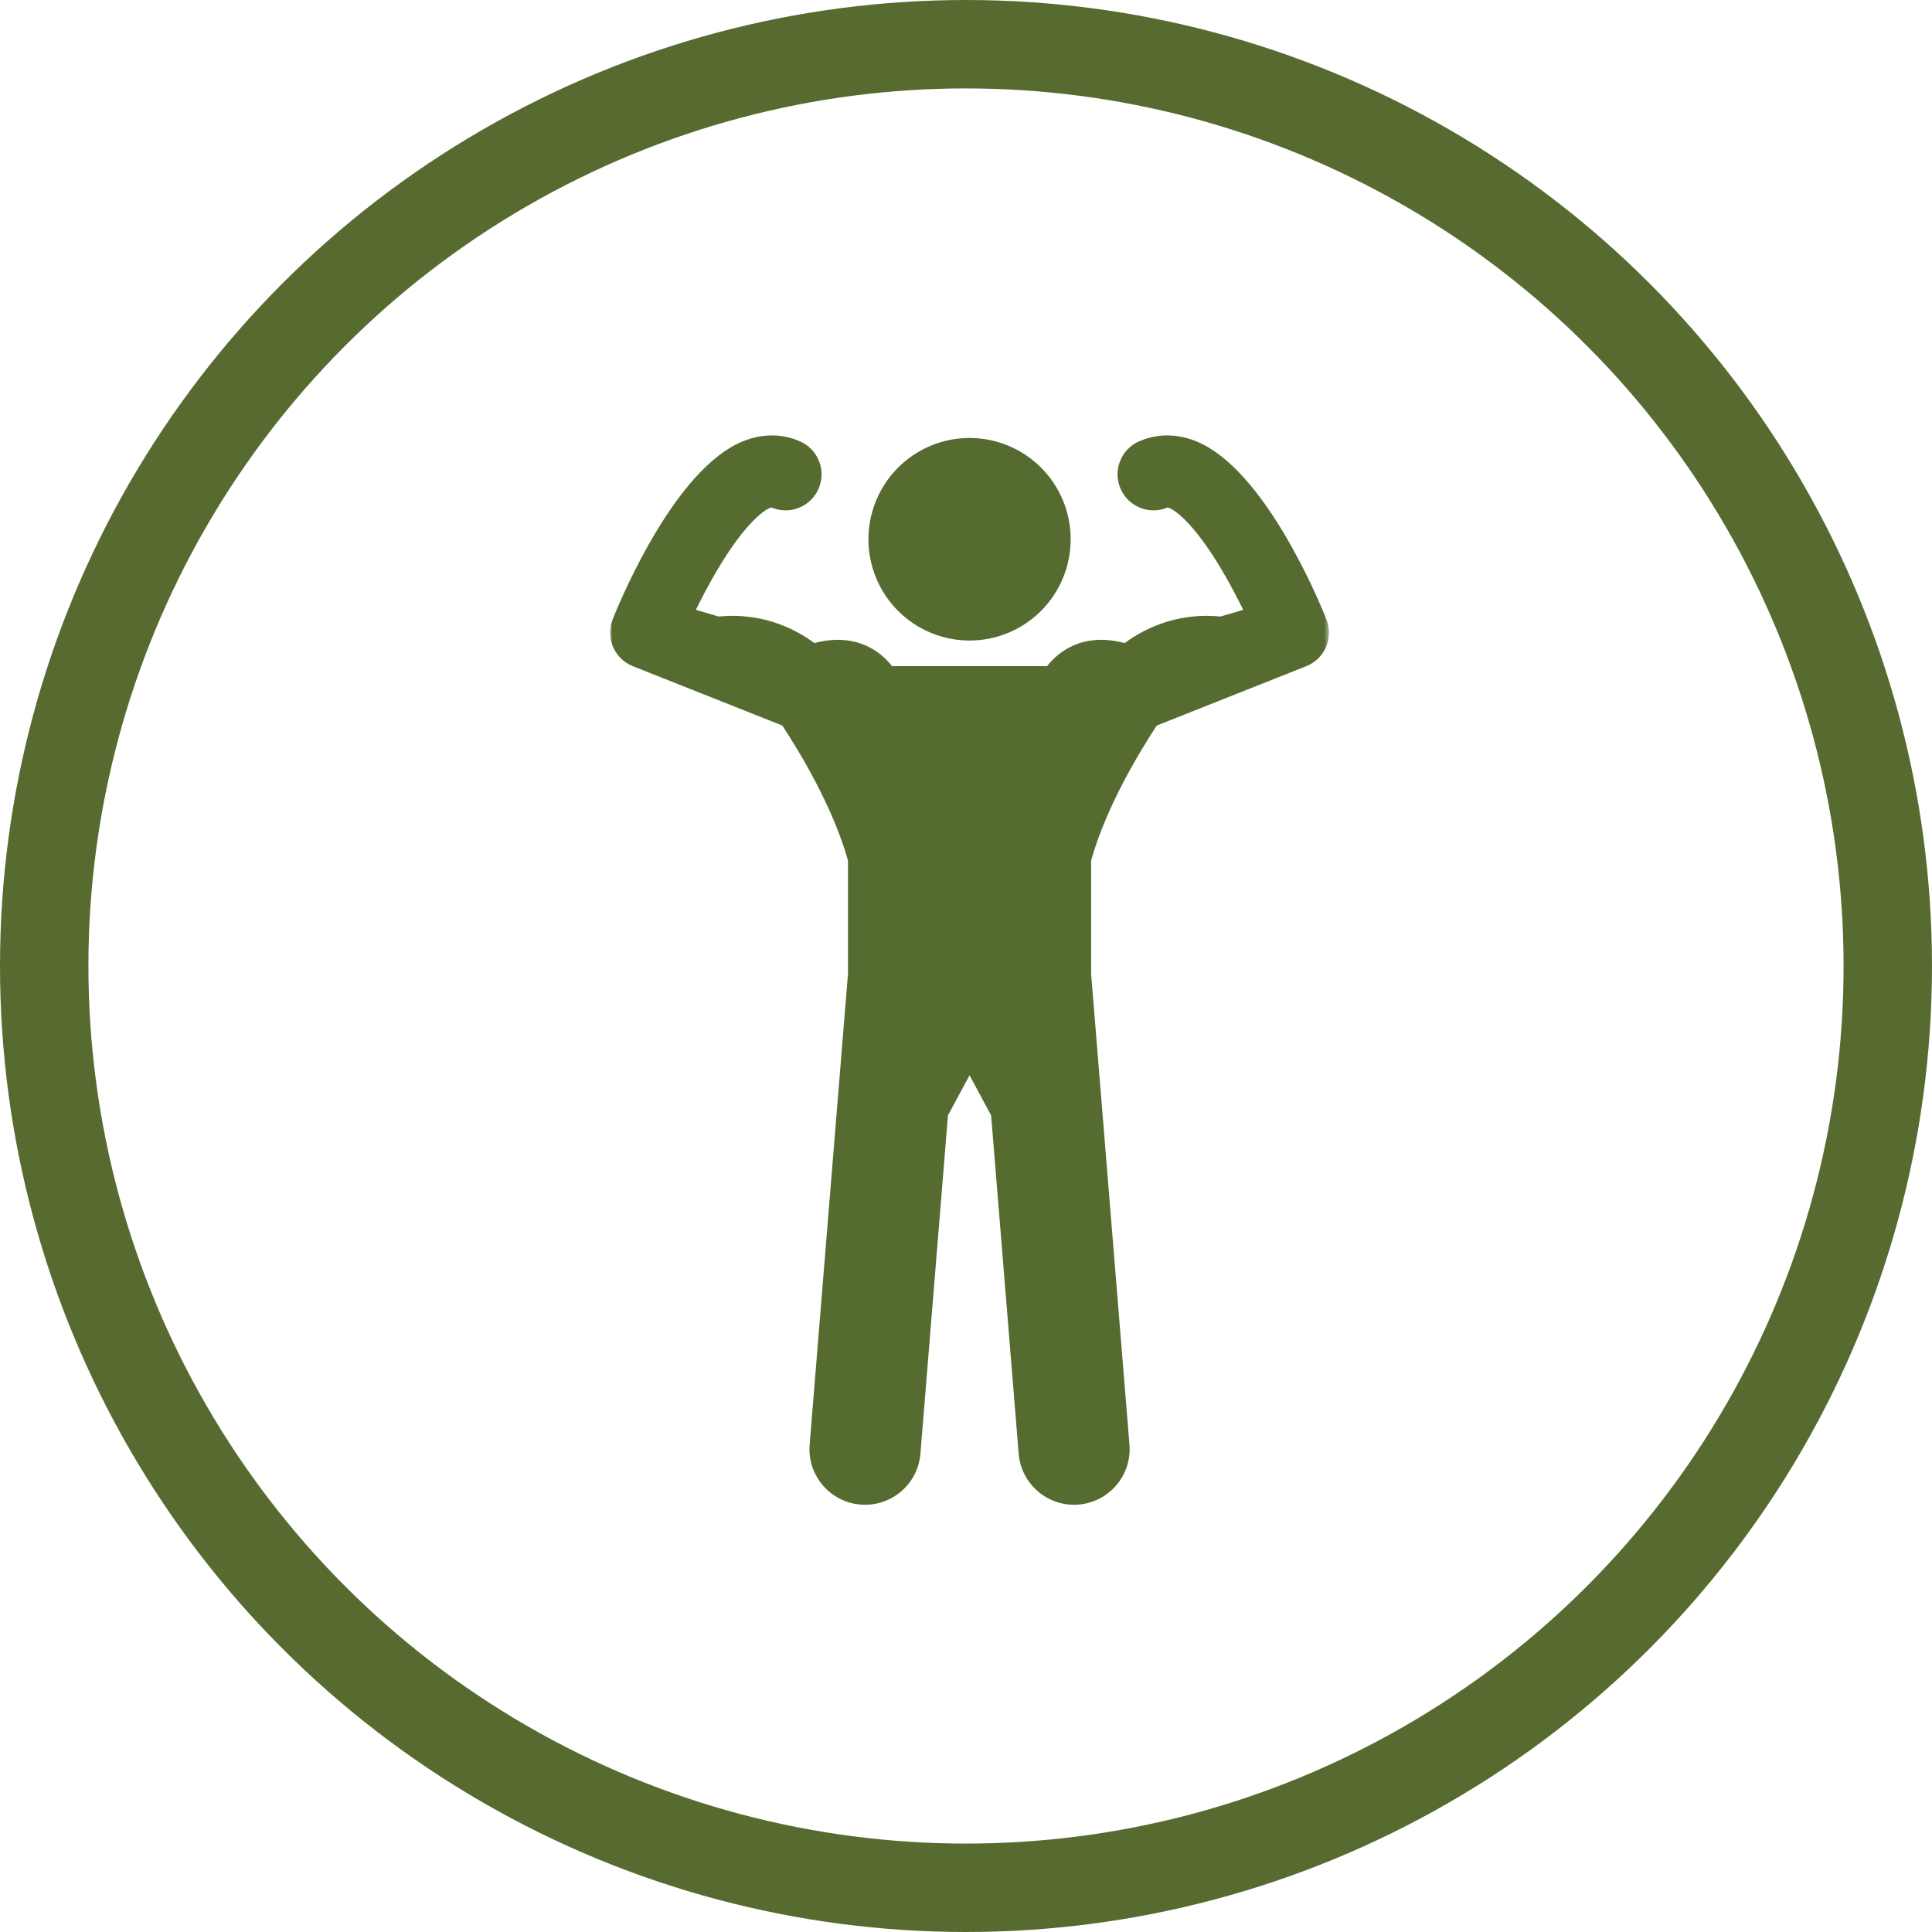 <svg width="437" height="437" viewBox="0 0 437 437" fill="none" xmlns="http://www.w3.org/2000/svg">
<circle cx="218.5" cy="218.5" r="208.5" stroke="#576B30" stroke-width="20"/>
<path d="M242.178 121.974C242.178 122.724 242.143 123.471 242.069 124.218C241.996 124.965 241.885 125.706 241.738 126.441C241.592 127.177 241.41 127.906 241.193 128.624C240.977 129.342 240.725 130.048 240.438 130.739C240.15 131.434 239.831 132.11 239.477 132.772C239.125 133.435 238.738 134.076 238.322 134.7C237.906 135.324 237.461 135.925 236.986 136.505C236.512 137.085 236.008 137.642 235.478 138.172C234.95 138.702 234.394 139.206 233.816 139.681C233.236 140.158 232.636 140.604 232.012 141.022C231.391 141.438 230.746 141.822 230.087 142.177C229.425 142.531 228.751 142.851 228.057 143.138C227.365 143.425 226.662 143.677 225.944 143.896C225.227 144.113 224.5 144.295 223.768 144.441C223.032 144.588 222.291 144.699 221.547 144.772C220.8 144.846 220.053 144.881 219.303 144.881C218.556 144.881 217.809 144.846 217.062 144.772C216.317 144.699 215.576 144.588 214.841 144.441C214.105 144.295 213.382 144.113 212.664 143.896C211.946 143.677 211.243 143.425 210.549 143.138C209.857 142.851 209.181 142.531 208.521 142.177C207.859 141.822 207.218 141.438 206.597 141.022C205.973 140.604 205.372 140.158 204.792 139.681C204.212 139.206 203.658 138.702 203.128 138.172C202.601 137.642 202.097 137.085 201.622 136.505C201.147 135.925 200.699 135.324 200.283 134.7C199.867 134.076 199.483 133.435 199.129 132.772C198.777 132.11 198.458 131.434 198.171 130.739C197.884 130.048 197.632 129.342 197.415 128.624C197.195 127.906 197.014 127.177 196.867 126.441C196.724 125.706 196.612 124.965 196.539 124.218C196.466 123.471 196.428 122.724 196.428 121.974C196.428 121.224 196.466 120.474 196.539 119.727C196.612 118.979 196.724 118.238 196.867 117.503C197.014 116.768 197.195 116.041 197.415 115.323C197.632 114.605 197.884 113.899 198.171 113.205C198.458 112.514 198.777 111.834 199.129 111.172C199.483 110.513 199.867 109.868 200.283 109.244C200.699 108.62 201.147 108.02 201.622 107.439C202.097 106.859 202.601 106.303 203.128 105.772C203.658 105.242 204.212 104.738 204.792 104.264C205.372 103.786 205.973 103.341 206.597 102.925C207.218 102.509 207.859 102.122 208.521 101.768C209.181 101.416 209.857 101.094 210.549 100.807C211.243 100.52 211.946 100.268 212.664 100.051C213.382 99.831 214.105 99.649 214.841 99.503C215.576 99.356 216.317 99.248 217.062 99.175C217.809 99.102 218.556 99.064 219.303 99.064C220.053 99.064 220.8 99.102 221.547 99.175C222.291 99.248 223.032 99.356 223.768 99.503C224.5 99.649 225.227 99.831 225.944 100.051C226.662 100.268 227.365 100.52 228.057 100.807C228.751 101.094 229.425 101.416 230.087 101.768C230.746 102.122 231.391 102.509 232.012 102.925C232.636 103.341 233.236 103.786 233.816 104.264C234.394 104.738 234.95 105.242 235.478 105.772C236.008 106.303 236.512 106.859 236.986 107.439C237.461 108.02 237.906 108.62 238.322 109.244C238.738 109.868 239.125 110.513 239.477 111.172C239.831 111.834 240.15 112.514 240.438 113.205C240.725 113.899 240.977 114.605 241.193 115.323C241.41 116.041 241.592 116.768 241.738 117.503C241.885 118.238 241.996 118.979 242.069 119.727C242.143 120.474 242.178 121.224 242.178 121.974Z" fill="#556B2F"/>
<mask id="mask0_28_3730" style="mask-type:luminance" maskUnits="userSpaceOnUse" x="138" y="98" width="163" height="243">
<path d="M138 98H300.562V341H138V98Z" fill="white"/>
</mask>
<g mask="url(#mask0_28_3730)">
<path d="M261.65 164.109L295.471 150.682C295.488 150.673 295.503 150.664 295.52 150.658C295.64 150.609 295.752 150.553 295.866 150.5C296.01 150.433 296.153 150.371 296.291 150.298C296.382 150.251 296.467 150.195 296.555 150.143C296.713 150.052 296.868 149.961 297.014 149.861C297.085 149.815 297.152 149.762 297.22 149.712C297.378 149.601 297.533 149.486 297.68 149.363C297.744 149.308 297.803 149.252 297.864 149.196C298.008 149.07 298.148 148.942 298.283 148.804C298.345 148.739 298.406 148.672 298.465 148.605C298.588 148.47 298.708 148.335 298.819 148.192C298.884 148.112 298.945 148.03 299.004 147.948C299.103 147.814 299.2 147.676 299.294 147.535C299.355 147.442 299.411 147.345 299.47 147.248C299.549 147.11 299.625 146.973 299.701 146.829C299.73 146.771 299.765 146.718 299.792 146.659C299.818 146.61 299.833 146.557 299.856 146.51C299.921 146.366 299.979 146.223 300.038 146.079C300.082 145.968 300.126 145.86 300.161 145.745C300.214 145.596 300.258 145.441 300.302 145.285C300.331 145.18 300.363 145.074 300.387 144.966C300.428 144.793 300.457 144.62 300.489 144.444C300.504 144.354 300.521 144.263 300.533 144.172C300.562 143.964 300.577 143.756 300.589 143.545C300.592 143.484 300.6 143.422 300.6 143.36C300.609 143.106 300.603 142.851 300.586 142.593C300.586 142.575 300.586 142.558 300.586 142.54C300.548 141.989 300.454 141.436 300.296 140.885C300.272 140.797 300.237 140.709 300.208 140.621C300.152 140.451 300.099 140.276 300.032 140.106C300.032 140.103 300.029 140.097 300.026 140.094C300.023 140.085 300.02 140.076 300.017 140.068C297.756 134.434 285.7 106.016 270.621 99.84C266.235 98.041 261.75 98.038 257.654 99.828C253.538 101.63 251.66 106.432 253.459 110.554C255.246 114.65 259.995 116.533 264.091 114.79C265.315 114.986 269.894 117.925 276.527 129.198C278.311 132.234 279.899 135.28 281.203 137.938L276.044 139.458C265.608 138.401 257.985 142.777 254.396 145.455C244.802 142.933 239.335 147.5 236.824 150.682H201.782C199.268 147.5 193.805 142.933 184.207 145.455C180.618 142.777 172.995 138.401 162.562 139.458L157.4 137.938C158.704 135.28 160.292 132.234 162.076 129.198C168.709 117.925 173.288 114.986 174.513 114.79C178.605 116.533 183.36 114.652 185.147 110.554C186.946 106.432 185.065 101.63 180.949 99.828C176.856 98.038 172.371 98.041 167.982 99.84C152.906 106.016 140.85 134.434 138.586 140.068C138.583 140.076 138.583 140.085 138.58 140.094C138.577 140.097 138.574 140.103 138.571 140.106C138.504 140.276 138.454 140.451 138.398 140.621C138.369 140.709 138.334 140.797 138.307 140.885C138.152 141.436 138.058 141.989 138.017 142.54C138.017 142.558 138.017 142.575 138.017 142.593C138 142.851 137.997 143.106 138.003 143.36C138.006 143.425 138.014 143.486 138.017 143.548C138.029 143.756 138.044 143.964 138.07 144.172C138.082 144.263 138.102 144.354 138.117 144.444C138.146 144.62 138.176 144.793 138.217 144.966C138.243 145.074 138.272 145.18 138.305 145.285C138.346 145.441 138.389 145.596 138.442 145.745C138.48 145.86 138.524 145.968 138.568 146.079C138.624 146.223 138.682 146.366 138.747 146.51C138.77 146.557 138.788 146.61 138.811 146.659C138.841 146.718 138.876 146.771 138.905 146.829C138.978 146.973 139.054 147.11 139.137 147.248C139.192 147.345 139.251 147.442 139.312 147.535C139.403 147.676 139.5 147.814 139.599 147.948C139.661 148.03 139.722 148.112 139.784 148.192C139.898 148.335 140.018 148.47 140.138 148.605C140.2 148.672 140.259 148.739 140.323 148.804C140.455 148.942 140.596 149.07 140.739 149.196C140.804 149.252 140.862 149.308 140.924 149.363C141.073 149.486 141.228 149.601 141.384 149.712C141.454 149.762 141.521 149.815 141.589 149.861C141.738 149.961 141.893 150.052 142.049 150.143C142.137 150.195 142.224 150.251 142.315 150.298C142.453 150.371 142.596 150.433 142.737 150.5C142.854 150.553 142.966 150.609 143.083 150.658C143.1 150.664 143.118 150.673 143.136 150.682L176.953 164.109C180.82 169.991 188.414 182.492 191.806 194.642V220.259L183.135 326.753C182.569 333.682 187.722 339.758 194.642 340.32C201.559 340.886 207.627 335.73 208.192 328.798L214.421 252.286L219.302 243.219L224.182 252.286L230.414 328.798C230.979 335.73 237.047 340.886 243.964 340.32C250.884 339.758 256.034 333.682 255.471 326.753L246.8 220.259V194.642C250.189 182.492 257.783 169.991 261.65 164.109Z" fill="#556B2F"/>
</g>
</svg>
